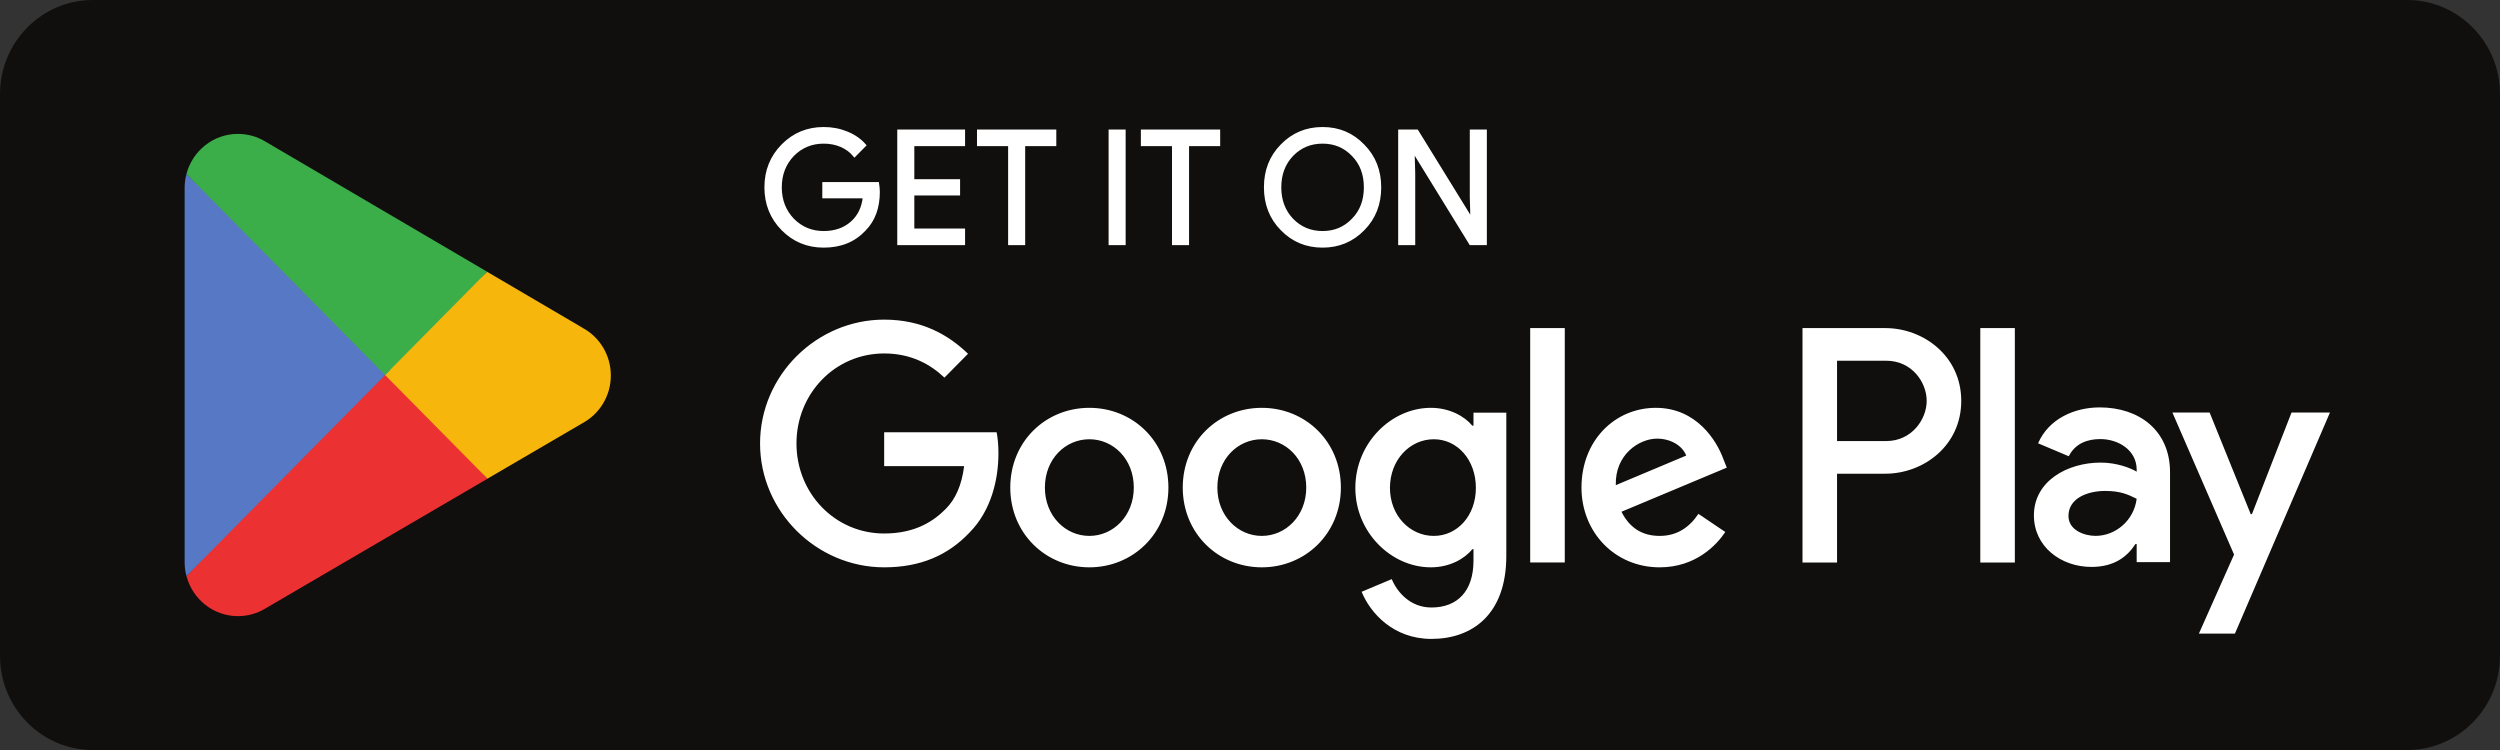<svg width="160" height="48" viewBox="0 0 160 48" fill="none" xmlns="http://www.w3.org/2000/svg">
<rect x="0" y="0" width="160" height="48" fill="#333333" stroke="none"/>
<g clip-path="url(#clip0_8349_41165)">
<path d="M154.071 48.001H5.929C2.67 48.001 0.003 45.301 0.003 42.001V6.001C0.003 2.701 2.67 0.001 5.929 0.001H154.071C157.33 0.001 159.997 2.701 159.997 6.001V42.001C159.997 45.301 157.33 48.001 154.071 48.001Z" fill="#100F0D"/>
<path d="M126.739 36H128.95V20.997H126.739V36ZM146.658 26.402L144.123 32.906H144.047L141.416 26.402H139.034L142.98 35.492L140.73 40.549H143.036L149.117 26.402L146.658 26.402ZM134.116 34.296C133.393 34.296 132.382 33.928 132.382 33.022C132.382 31.864 133.64 31.42 134.726 31.42C135.698 31.42 136.157 31.632 136.747 31.921C136.575 33.311 135.393 34.296 134.116 34.296ZM134.383 26.074C132.782 26.074 131.124 26.788 130.438 28.371L132.401 29.2C132.82 28.371 133.601 28.101 134.421 28.101C135.565 28.101 136.728 28.795 136.747 30.031V30.185C136.346 29.953 135.488 29.606 134.44 29.606C132.324 29.606 130.17 30.783 130.17 32.983C130.17 34.99 131.905 36.283 133.849 36.283C135.335 36.283 136.156 35.608 136.67 34.816H136.747V35.975H138.882V30.223C138.882 27.56 136.917 26.074 134.383 26.074ZM120.716 28.228H117.571V23.086H120.716C122.369 23.086 123.308 24.472 123.308 25.657C123.308 26.82 122.369 28.228 120.716 28.228ZM120.659 20.998H115.36V36H117.571V30.317H120.659C123.11 30.317 125.52 28.52 125.52 25.658C125.52 22.796 123.11 20.998 120.659 20.998ZM91.764 34.298C90.236 34.298 88.957 33.002 88.957 31.225C88.957 29.426 90.236 28.112 91.764 28.112C93.272 28.112 94.456 29.426 94.456 31.225C94.456 33.002 93.272 34.298 91.764 34.298ZM94.303 27.242H94.227C93.731 26.643 92.775 26.101 91.573 26.101C89.052 26.101 86.742 28.344 86.742 31.225C86.742 34.085 89.052 36.309 91.573 36.309C92.775 36.309 93.731 35.767 94.227 35.149H94.303V35.883C94.303 37.836 93.272 38.88 91.611 38.88C90.256 38.88 89.416 37.894 89.072 37.063L87.144 37.874C87.697 39.227 89.167 40.89 91.611 40.89C94.208 40.89 96.404 39.343 96.404 35.574V26.41H94.303L94.303 27.242ZM97.932 35.999H100.146V20.997H97.932V35.999ZM103.411 31.05C103.354 29.078 104.92 28.073 106.046 28.073C106.925 28.073 107.669 28.518 107.918 29.156L103.411 31.05ZM110.284 29.349C109.864 28.209 108.585 26.101 105.97 26.101C103.372 26.101 101.215 28.17 101.215 31.205C101.215 34.066 103.354 36.309 106.217 36.309C108.528 36.309 109.865 34.879 110.419 34.047L108.7 32.887C108.127 33.738 107.345 34.298 106.217 34.298C105.092 34.298 104.289 33.776 103.774 32.752L110.514 29.929L110.284 29.349ZM56.587 27.667V29.832H61.704C61.552 31.05 61.151 31.939 60.54 32.558C59.795 33.312 58.63 34.144 56.587 34.144C53.437 34.144 50.974 31.572 50.974 28.383C50.974 25.193 53.437 22.621 56.587 22.621C58.287 22.621 59.528 23.298 60.444 24.168L61.953 22.641C60.673 21.404 58.974 20.456 56.587 20.456C52.272 20.456 48.644 24.014 48.644 28.383C48.644 32.751 52.272 36.309 56.587 36.309C58.916 36.309 60.673 35.535 62.048 34.085C63.461 32.655 63.9 30.644 63.9 29.02C63.9 28.518 63.862 28.054 63.785 27.667H56.587ZM69.718 34.298C68.19 34.298 66.873 33.022 66.873 31.205C66.873 29.368 68.19 28.112 69.718 28.112C71.245 28.112 72.563 29.368 72.563 31.205C72.563 33.022 71.245 34.298 69.718 34.298ZM69.718 26.101C66.93 26.101 64.658 28.247 64.658 31.205C64.658 34.144 66.93 36.309 69.718 36.309C72.506 36.309 74.778 34.144 74.778 31.205C74.778 28.247 72.506 26.101 69.718 26.101ZM80.755 34.298C79.229 34.298 77.911 33.022 77.911 31.205C77.911 29.368 79.229 28.112 80.755 28.112C82.283 28.112 83.6 29.368 83.6 31.205C83.6 33.022 82.283 34.298 80.755 34.298ZM80.755 26.101C77.968 26.101 75.696 28.247 75.696 31.205C75.696 34.144 77.968 36.309 80.755 36.309C83.544 36.309 85.816 34.144 85.816 31.205C85.816 28.247 83.544 26.101 80.755 26.101Z" fill="white"/>
<path d="M24.553 23.309L11.936 36.869C11.937 36.871 11.938 36.874 11.938 36.877C12.325 38.349 13.653 39.433 15.229 39.433C15.86 39.433 16.451 39.261 16.959 38.958L16.999 38.934L31.202 30.636L24.553 23.309Z" fill="#EB3131"/>
<path d="M37.318 21.001L37.306 20.992L31.174 17.393L24.266 23.617L31.198 30.635L37.298 27.072C38.367 26.488 39.093 25.346 39.093 24.03C39.093 22.723 38.377 21.587 37.318 21.001Z" fill="#F6B60B"/>
<path d="M11.933 11.133C11.857 11.417 11.817 11.713 11.817 12.021V35.982C11.817 36.29 11.856 36.587 11.933 36.87L24.985 23.657L11.933 11.133Z" fill="#5778C5"/>
<path d="M24.644 24.001L31.175 17.39L16.988 9.062C16.473 8.749 15.871 8.569 15.227 8.569C13.651 8.569 12.321 9.655 11.934 11.129C11.933 11.13 11.933 11.132 11.933 11.133L24.644 24.001Z" fill="#3BAD49"/>
<path d="M56.173 11.738H52.715V12.604H55.306C55.236 13.311 54.958 13.866 54.489 14.269C54.021 14.672 53.423 14.874 52.715 14.874C51.939 14.874 51.282 14.601 50.743 14.057C50.215 13.502 49.947 12.816 49.947 11.989C49.947 11.162 50.215 10.476 50.743 9.921C51.282 9.377 51.939 9.105 52.715 9.105C53.114 9.105 53.493 9.175 53.841 9.327C54.189 9.478 54.469 9.69 54.688 9.962L55.345 9.297C55.047 8.953 54.669 8.691 54.2 8.5C53.732 8.308 53.243 8.217 52.715 8.217C51.68 8.217 50.802 8.58 50.086 9.306C49.369 10.033 49.01 10.93 49.01 11.989C49.01 13.048 49.369 13.947 50.086 14.672C50.802 15.398 51.68 15.761 52.715 15.761C53.802 15.761 54.669 15.409 55.336 14.693C55.922 14.097 56.222 13.29 56.222 12.282C56.222 12.111 56.202 11.929 56.173 11.738ZM57.512 8.378V15.6H61.677V14.713H58.429V12.422H61.358V11.556H58.429V9.267H61.677V8.378L57.512 8.378ZM67.516 9.267V8.378H62.615V9.267H64.607V15.6H65.524V9.267H67.516ZM71.954 8.378H71.038V15.6H71.954V8.378ZM78.004 9.267V8.378H73.103V9.267H75.095V15.6H76.012V9.267H78.004ZM87.254 9.317C86.547 8.58 85.68 8.217 84.645 8.217C83.608 8.217 82.742 8.58 82.034 9.306C81.327 10.022 80.979 10.92 80.979 11.989C80.979 13.058 81.327 13.956 82.034 14.672C82.741 15.398 83.608 15.761 84.645 15.761C85.671 15.761 86.547 15.398 87.254 14.672C87.962 13.956 88.31 13.058 88.31 11.989C88.31 10.93 87.962 10.033 87.254 9.317ZM82.691 9.921C83.219 9.377 83.867 9.105 84.645 9.105C85.421 9.105 86.069 9.377 86.588 9.921C87.115 10.455 87.375 11.153 87.375 11.989C87.375 12.827 87.115 13.523 86.588 14.057C86.069 14.601 85.421 14.874 84.645 14.874C83.867 14.874 83.219 14.601 82.691 14.057C82.175 13.511 81.915 12.827 81.915 11.989C81.915 11.153 82.175 10.466 82.691 9.921ZM90.487 11.102L90.449 9.709H90.487L94.113 15.6H95.071V8.378H94.154V12.604L94.193 13.997H94.154L90.688 8.378H89.571V15.6H90.487V11.102Z" fill="white" stroke="white" stroke-width="0.175" stroke-miterlimit="10"/>
</g>
<defs>
<clipPath id="clip0_8349_41165">
<rect width="160" height="48" fill="white"/>
</clipPath>
</defs>
</svg>
